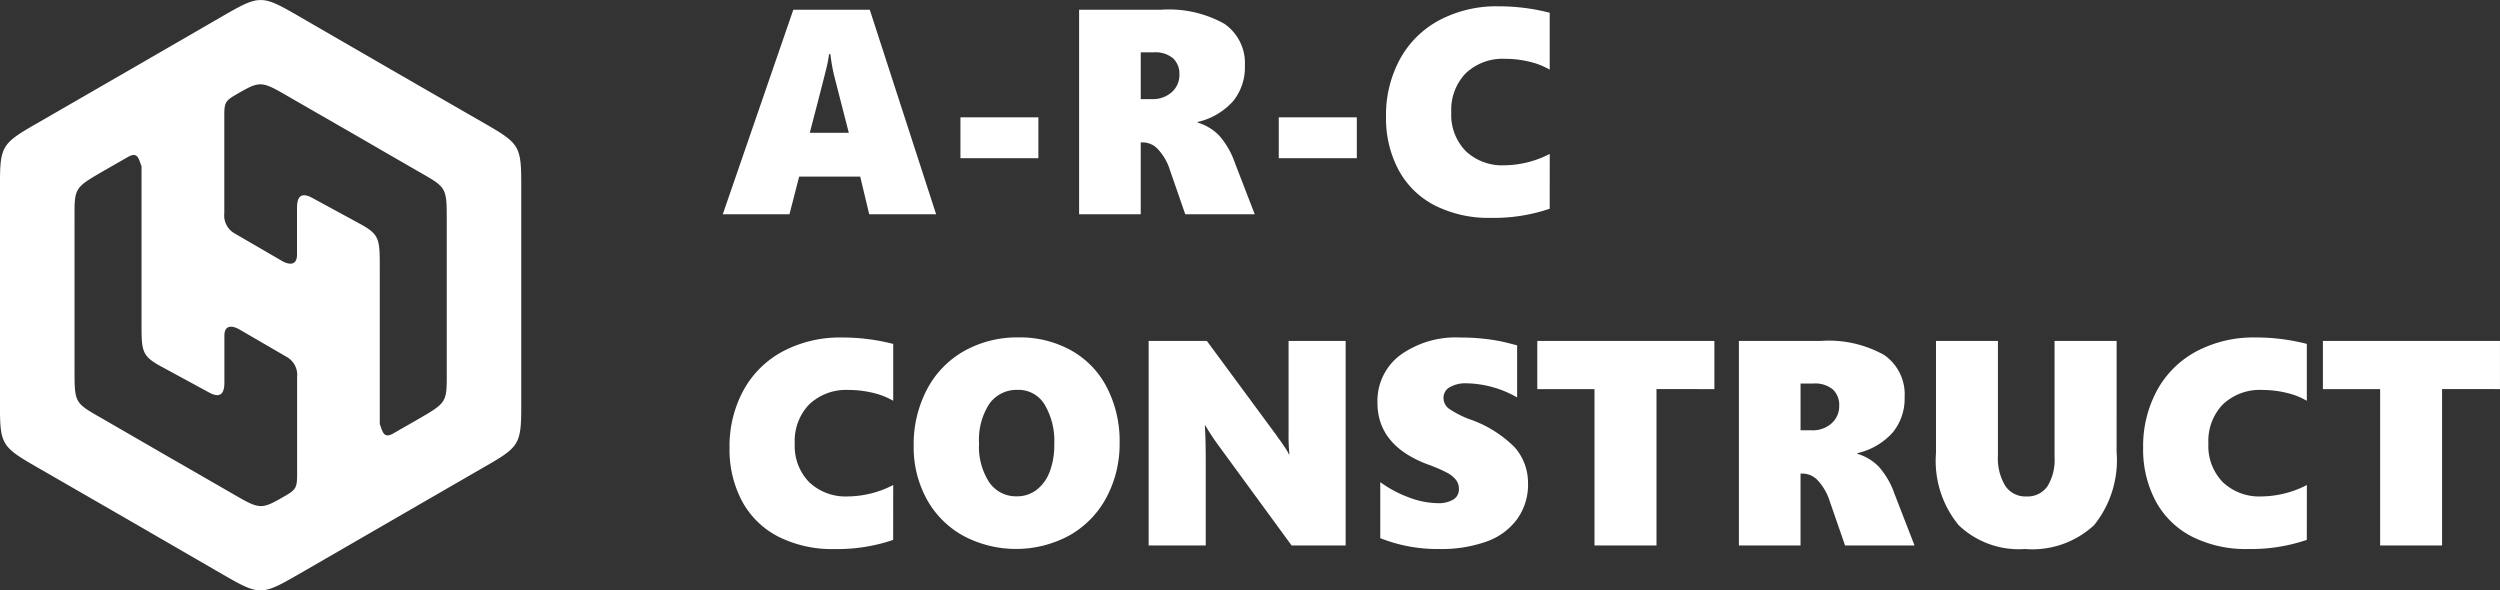 <svg xmlns="http://www.w3.org/2000/svg" width="128.326" height="30.307" viewBox="0 0 128.326 30.307"><rect x="0" y="0" width="128.326" height="30.307" fill="#333333" stroke="none"/><g transform="translate(-140 -6295)"><path d="M7.617,0,7.156-1.934H4.021L3.523,0H.1L3.721-10.5H7.646L11.052,0ZM5.625-8.218H5.552a5.1,5.1,0,0,1-.1.579q-.088.4-.886,3.457H6.57L5.837-7.039A9.033,9.033,0,0,1,5.625-8.218ZM12.3-2.878v-2.1H16.3v2.1ZM23.84,0l-.784-2.263a2.814,2.814,0,0,0-.59-1.047,1.076,1.076,0,0,0-.787-.381h-.125V0H18.391V-10.5h4.2a5.829,5.829,0,0,1,3.256.721A2.451,2.451,0,0,1,26.9-7.617,2.738,2.738,0,0,1,26.29-5.8a3.485,3.485,0,0,1-1.82,1.062v.029a2.543,2.543,0,0,1,1.11.667,4.123,4.123,0,0,1,.795,1.37L27.407,0Zm-.3-7.17a1.1,1.1,0,0,0-.322-.835,1.423,1.423,0,0,0-1.011-.308h-.652v2.4h.571a1.451,1.451,0,0,0,1.025-.359A1.175,1.175,0,0,0,23.54-7.17Zm5.1,4.292v-2.1h4.006v2.1ZM42.546-.286a8.878,8.878,0,0,1-3.01.469,6.126,6.126,0,0,1-2.893-.641,4.388,4.388,0,0,1-1.857-1.824,5.637,5.637,0,0,1-.641-2.728,6.006,6.006,0,0,1,.718-2.959,4.964,4.964,0,0,1,2.029-2,6.26,6.26,0,0,1,3.018-.707,10.488,10.488,0,0,1,2.637.33v2.922a3.721,3.721,0,0,0-1.047-.41,5.235,5.235,0,0,0-1.23-.146,2.754,2.754,0,0,0-2.032.74,2.7,2.7,0,0,0-.743,2.007,2.657,2.657,0,0,0,.743,1.989,2.718,2.718,0,0,0,1.989.729,5.159,5.159,0,0,0,2.322-.586Zm-33.7,17a8.878,8.878,0,0,1-3.01.469,6.126,6.126,0,0,1-2.893-.641,4.388,4.388,0,0,1-1.857-1.824A5.637,5.637,0,0,1,.447,11.99a6.006,6.006,0,0,1,.718-2.959,4.964,4.964,0,0,1,2.029-2,6.26,6.26,0,0,1,3.018-.707,10.488,10.488,0,0,1,2.637.33V9.573A3.721,3.721,0,0,0,7.8,9.163a5.235,5.235,0,0,0-1.23-.146,2.754,2.754,0,0,0-2.032.74,2.7,2.7,0,0,0-.743,2.007,2.657,2.657,0,0,0,.743,1.989,2.718,2.718,0,0,0,1.989.729,5.159,5.159,0,0,0,2.322-.586Zm11.624-5a5.814,5.814,0,0,1-.681,2.831,4.857,4.857,0,0,1-1.9,1.941,5.754,5.754,0,0,1-5.431.022,4.743,4.743,0,0,1-1.886-1.882A5.549,5.549,0,0,1,9.9,11.888,6.053,6.053,0,0,1,10.576,9a4.839,4.839,0,0,1,1.912-1.981,5.561,5.561,0,0,1,2.8-.7,5.4,5.4,0,0,1,2.7.67A4.569,4.569,0,0,1,19.823,8.9,5.993,5.993,0,0,1,20.471,11.719Zm-3.354.088a3.646,3.646,0,0,0-.5-2.043,1.556,1.556,0,0,0-1.362-.747,1.723,1.723,0,0,0-1.472.718,3.378,3.378,0,0,0-.527,2.029,3.339,3.339,0,0,0,.524,2,1.671,1.671,0,0,0,1.425.718,1.631,1.631,0,0,0,.989-.322,2.064,2.064,0,0,0,.681-.923A3.818,3.818,0,0,0,17.117,11.807ZM29.3,17l-3.706-5.068a12.08,12.08,0,0,1-.718-1.084h-.029q.044.776.044,1.743V17h-2.93V6.5h2.988L28.5,11.316q.066.1.161.227t.19.271q.1.139.179.271a1.667,1.667,0,0,1,.128.234h.029a9.519,9.519,0,0,1-.044-1.113V6.5h2.93V17Zm12.136-3.179a3.034,3.034,0,0,1-.56,1.824A3.321,3.321,0,0,1,39.3,16.8a6.91,6.91,0,0,1-2.432.381,7.943,7.943,0,0,1-3.018-.557V13.748a5.96,5.96,0,0,0,1.458.78,4.287,4.287,0,0,0,1.487.3,1.468,1.468,0,0,0,.806-.187.611.611,0,0,0,.286-.546.74.74,0,0,0-.143-.45,1.4,1.4,0,0,0-.432-.363,8.049,8.049,0,0,0-1.073-.461q-2.534-.974-2.534-3.149a2.943,2.943,0,0,1,1.157-2.435,4.881,4.881,0,0,1,3.105-.912q.549,0,1.011.044t.839.11q.377.066,1.058.249V9.4a5.408,5.408,0,0,0-2.607-.725,1.609,1.609,0,0,0-.85.2.609.609,0,0,0-.322.542.68.68,0,0,0,.26.546,4.875,4.875,0,0,0,1.088.56,6.031,6.031,0,0,1,2.311,1.443A2.752,2.752,0,0,1,41.433,13.821Zm6.592-4.849V17H44.846V8.973H41.909V6.5H51V8.973ZM57.708,17l-.784-2.263a2.814,2.814,0,0,0-.59-1.047,1.076,1.076,0,0,0-.787-.381h-.125V17H52.258V6.5h4.2a5.829,5.829,0,0,1,3.256.721,2.451,2.451,0,0,1,1.051,2.164,2.738,2.738,0,0,1-.612,1.816,3.485,3.485,0,0,1-1.82,1.062v.029a2.543,2.543,0,0,1,1.11.667,4.123,4.123,0,0,1,.795,1.37L61.274,17Zm-.3-7.17a1.1,1.1,0,0,0-.322-.835,1.423,1.423,0,0,0-1.011-.308h-.652v2.4h.571a1.451,1.451,0,0,0,1.025-.359A1.175,1.175,0,0,0,57.407,9.83ZM71.646,12.2a5.315,5.315,0,0,1-1.154,3.754,4.666,4.666,0,0,1-3.556,1.227,4.464,4.464,0,0,1-3.4-1.227,5.2,5.2,0,0,1-1.161-3.7V6.5h3.179v5.881a2.72,2.72,0,0,0,.377,1.556,1.234,1.234,0,0,0,1.08.546,1.248,1.248,0,0,0,1.08-.513,2.582,2.582,0,0,0,.37-1.516V6.5h3.186Zm9.763,4.512a8.878,8.878,0,0,1-3.01.469,6.126,6.126,0,0,1-2.893-.641,4.388,4.388,0,0,1-1.857-1.824,5.637,5.637,0,0,1-.641-2.728,6.006,6.006,0,0,1,.718-2.959,4.964,4.964,0,0,1,2.029-2,6.26,6.26,0,0,1,3.018-.707,10.488,10.488,0,0,1,2.637.33V9.573a3.721,3.721,0,0,0-1.047-.41,5.235,5.235,0,0,0-1.23-.146,2.754,2.754,0,0,0-2.032.74,2.7,2.7,0,0,0-.743,2.007,2.657,2.657,0,0,0,.743,1.989,2.718,2.718,0,0,0,1.989.729,5.159,5.159,0,0,0,2.322-.586Zm6.943-7.742V17H85.173V8.973H82.236V6.5h9.089V8.973Z" transform="translate(177 6306)" fill="#fff"></path><path d="M51.589,24.549l4.346,2.513,4.358,2.509c2.431,1.4,2.332,1.246,2.332,4.056V43.674c0,2.809.091,2.649-2.347,4.051l-4.343,2.509L51.584,52.75c-2.437,1.4-2.25,1.4-4.681,0l-4.344-2.513L38.2,47.724c-2.433-1.4-2.332-1.248-2.332-4.059V33.62c0-2.809-.092-2.647,2.347-4.051l4.342-2.506,4.351-2.516c2.436-1.4,2.25-1.4,4.679,0M50.578,48.907c-1.339.778-1.328.766-2.857-.119-1.083-.623-2.163-1.247-3.249-1.87l-3.157-1.825c-1.636-.943-1.62-.814-1.62-2.7V35c0-1.888-.1-1.807,1.527-2.752.4-.228.8-.458,1.2-.688.515-.3.561.071.712.476V40.05c0,1.483.008,1.706,1,2.254.048.023.1.053.148.079l2.329,1.264c.61.327.776,0,.776-.522v-2.4c0-.582.433-.515.77-.32l2.438,1.416a1.058,1.058,0,0,1,.525,1.027v5.028C51.114,48.473,51.074,48.616,50.578,48.907ZM47.918,28.39c1.338-.779,1.328-.767,2.856.118,1.083.624,2.164,1.246,3.251,1.87,1.054.611,2.1,1.216,3.157,1.824,1.635.945,1.619.816,1.619,2.7v7.393c0,1.888.1,1.807-1.527,2.751-.4.228-.8.459-1.2.688-.514.3-.56-.07-.711-.475V37.246c0-1.483-.009-1.706-1-2.254-.048-.024-.1-.053-.148-.079L51.89,33.649c-.609-.328-.776,0-.776.521v2.4c0,.582-.433.514-.77.319l-2.438-1.416a1.057,1.057,0,0,1-.524-1.026V29.419C47.382,28.823,47.421,28.681,47.918,28.39Z" transform="translate(104.131 6271.505)" fill="#fff" fill-rule="evenodd"></path></g></svg>